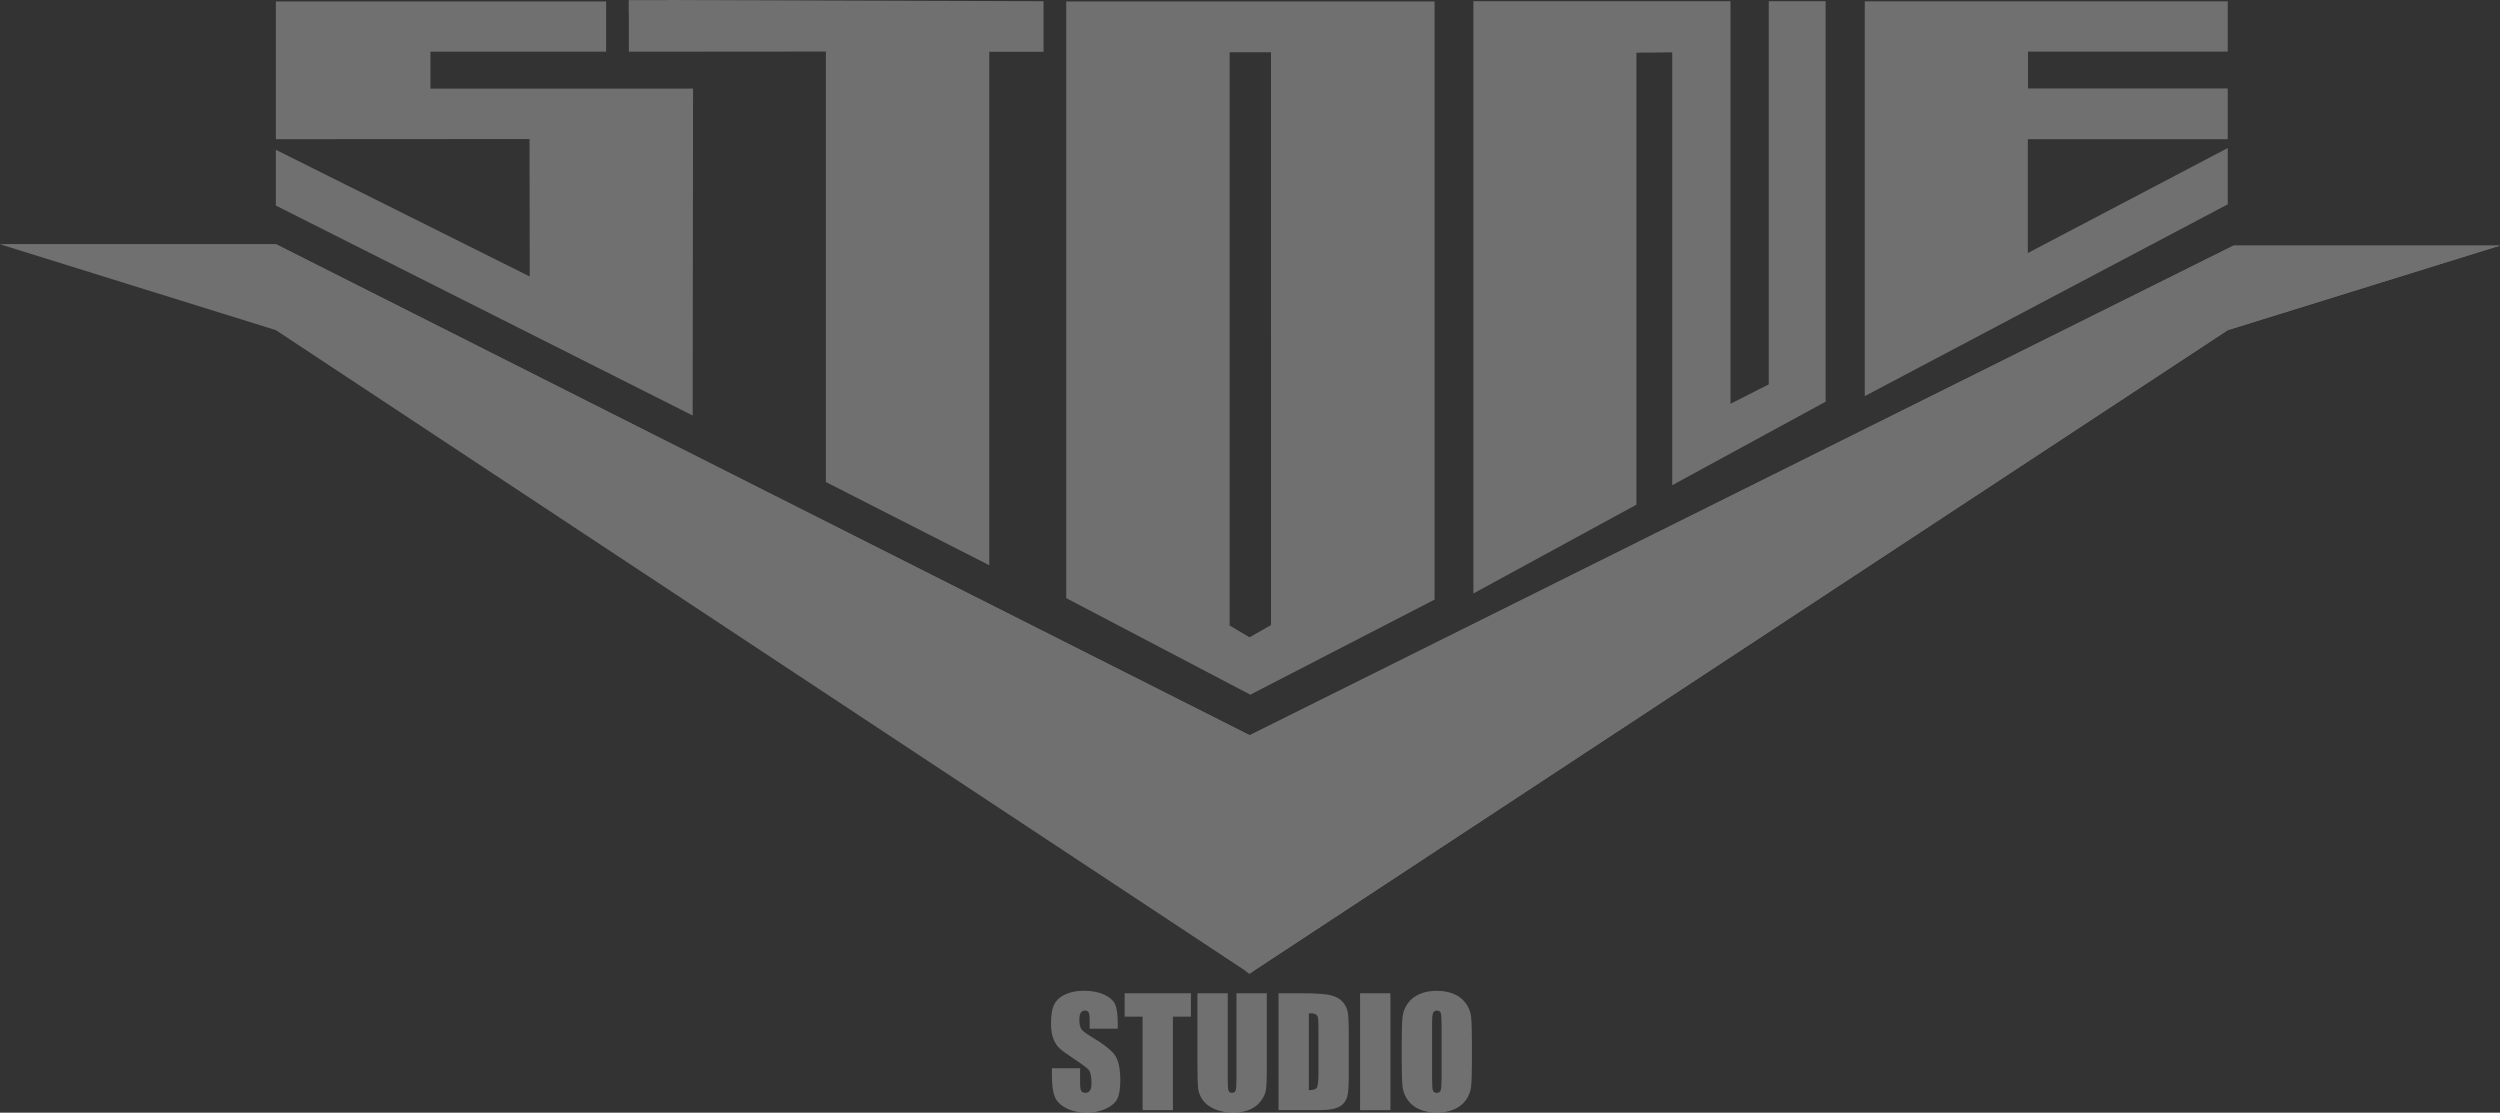 <svg width="182" height="81" viewBox="0 0 182 81" fill="none" xmlns="http://www.w3.org/2000/svg">
<rect x="0" y="0" width="182" height="81" fill="#333333" stroke="none"/>
<g opacity="0.3" clip-path="url(#clip0_451_1720)">
<path d="M81.375 74.885H79.324V74.254C79.324 73.96 79.298 73.772 79.246 73.692C79.193 73.612 79.106 73.571 78.983 73.571C78.85 73.571 78.75 73.625 78.681 73.733C78.613 73.842 78.578 74.007 78.578 74.228C78.578 74.512 78.617 74.726 78.694 74.869C78.767 75.012 78.975 75.186 79.317 75.39C80.3 75.975 80.919 76.455 81.175 76.83C81.431 77.204 81.558 77.809 81.558 78.644C81.558 79.249 81.487 79.697 81.345 79.984C81.204 80.272 80.931 80.512 80.525 80.707C80.12 80.902 79.648 80.999 79.108 80.999C78.518 80.999 78.013 80.887 77.595 80.662C77.177 80.438 76.903 80.153 76.774 79.806C76.645 79.459 76.58 78.966 76.58 78.329V77.771H78.631V78.806C78.631 79.126 78.659 79.331 78.718 79.421C78.776 79.512 78.878 79.557 79.025 79.557C79.172 79.557 79.281 79.499 79.353 79.383C79.425 79.268 79.46 79.096 79.46 78.868C79.46 78.367 79.392 78.039 79.256 77.884C79.116 77.73 78.771 77.472 78.223 77.111C77.674 76.747 77.31 76.483 77.132 76.318C76.954 76.153 76.806 75.925 76.689 75.634C76.571 75.343 76.513 74.972 76.513 74.52C76.513 73.868 76.596 73.391 76.762 73.09C76.927 72.789 77.196 72.553 77.567 72.383C77.939 72.214 78.385 72.128 78.91 72.128C79.483 72.128 79.972 72.221 80.376 72.406C80.779 72.592 81.047 72.826 81.177 73.108C81.308 73.39 81.374 73.87 81.374 74.546V74.883L81.375 74.885Z" fill="white"/>
<path d="M86.699 72.31V74.012H85.387V80.82H83.179V74.012H81.873V72.31H86.699Z" fill="white"/>
<path d="M92.222 72.31V77.998C92.222 78.642 92.201 79.096 92.159 79.357C92.117 79.618 91.993 79.886 91.786 80.161C91.58 80.435 91.308 80.644 90.971 80.786C90.634 80.928 90.235 80.999 89.778 80.999C89.271 80.999 88.823 80.915 88.436 80.747C88.048 80.579 87.757 80.36 87.565 80.09C87.373 79.819 87.259 79.535 87.224 79.235C87.19 78.935 87.172 78.305 87.172 77.346V72.31H89.38V78.691C89.38 79.062 89.401 79.301 89.441 79.404C89.481 79.507 89.562 79.558 89.684 79.558C89.824 79.558 89.914 79.501 89.954 79.388C89.994 79.274 90.014 79.005 90.014 78.58V72.309H92.223L92.222 72.31Z" fill="white"/>
<path d="M93.077 72.31H94.729C95.796 72.31 96.517 72.359 96.893 72.457C97.269 72.556 97.554 72.716 97.751 72.941C97.947 73.165 98.069 73.415 98.117 73.69C98.165 73.964 98.19 74.505 98.19 75.311V78.292C98.19 79.055 98.155 79.566 98.083 79.824C98.011 80.082 97.886 80.283 97.708 80.428C97.53 80.574 97.31 80.676 97.048 80.733C96.786 80.79 96.391 80.82 95.862 80.82H93.077V72.31ZM95.285 73.765V79.364C95.604 79.364 95.799 79.299 95.872 79.171C95.945 79.043 95.982 78.696 95.982 78.128V74.821C95.982 74.435 95.969 74.189 95.945 74.08C95.921 73.971 95.865 73.891 95.778 73.841C95.689 73.79 95.526 73.764 95.284 73.764L95.285 73.765Z" fill="white"/>
<path d="M101.223 72.31V80.821H99.014V72.31H101.223Z" fill="white"/>
<path d="M107.156 77.293C107.156 78.149 107.135 78.755 107.095 79.11C107.055 79.465 106.929 79.791 106.717 80.085C106.504 80.379 106.22 80.606 105.859 80.763C105.498 80.92 105.079 81 104.6 81C104.145 81 103.737 80.926 103.375 80.777C103.013 80.628 102.722 80.405 102.502 80.107C102.283 79.809 102.15 79.485 102.109 79.135C102.068 78.784 102.046 78.171 102.046 77.295V75.838C102.046 74.983 102.067 74.377 102.107 74.022C102.147 73.667 102.273 73.341 102.485 73.046C102.698 72.752 102.982 72.525 103.343 72.368C103.704 72.212 104.123 72.131 104.602 72.131C105.057 72.131 105.465 72.206 105.827 72.355C106.189 72.504 106.48 72.727 106.7 73.025C106.919 73.322 107.052 73.646 107.093 73.997C107.134 74.347 107.156 74.961 107.156 75.837V77.293ZM104.947 74.497C104.947 74.101 104.925 73.848 104.882 73.738C104.839 73.628 104.748 73.572 104.612 73.572C104.497 73.572 104.409 73.617 104.347 73.706C104.286 73.795 104.256 74.059 104.256 74.497V78.472C104.256 78.966 104.277 79.271 104.317 79.387C104.357 79.502 104.45 79.561 104.598 79.561C104.748 79.561 104.844 79.494 104.887 79.362C104.929 79.229 104.949 78.912 104.949 78.41V74.498L104.947 74.497Z" fill="white"/>
<path d="M128.767 0.088V27.981L125.979 29.396V0.088H107.261V43.205L119.132 36.741V3.836L121.738 3.812V35.322L132.906 29.242V0.088H128.767Z" fill="white"/>
<path d="M77.623 0.107V43.544L91.023 50.572L104.437 43.651V0.107H77.623ZM92.529 45.507L90.97 46.396L89.518 45.535V3.806H92.528L92.529 45.507Z" fill="white"/>
<path d="M147.624 18.42V10.134H162.18V6.438H147.637V3.755H162.18V0.097H135.755V28.837L162.18 14.874V10.776L147.624 18.42Z" fill="white"/>
<path d="M31.335 6.449V3.763H44.126V0.107H20.083L20.081 10.134L38.55 10.123L38.564 20.127L20.081 10.906V14.966L50.426 30.249V30.151L50.455 6.449" fill="white"/>
<path d="M0 17.783H20.082L90.97 53.53L162.594 17.882H182L162.18 24.034L90.97 70.873L20.082 24.034L0 17.783Z" fill="white"/>
<path d="M162.594 17.882L90.97 53.53V63.371L162.586 22.475L162.594 17.882Z" fill="white"/>
<path d="M162.593 17.882L162.585 22.475L181.975 17.882H162.593Z" fill="white"/>
<path d="M90.97 62.66V70.873L162.18 24.035L181.975 17.882L162.18 20.8L90.97 62.66Z" fill="white"/>
<path d="M90.825 63.126L19.983 21.29L0 17.783L20.082 20.733L91.115 62.632L90.825 63.126Z" fill="white"/>
<path d="M90.971 62.579L20.112 20.732V17.782L90.999 53.529L90.971 62.579Z" fill="white"/>
<path d="M91.114 63.127L90.941 62.58L162.083 20.741L162.53 20.518L181.975 17.882L162.53 21.205L91.114 63.127Z" fill="white"/>
<path d="M91.237 70.698L90.946 70.893L90.666 70.676L90.684 62.659L91.255 62.66L91.237 70.698Z" fill="white"/>
<path d="M20.113 20.732L0.03 17.782H20.113V20.732Z" fill="white"/>
<path d="M52.624 0.013V0.008H50.961L48.569 0V0.008H45.77V1.018H45.78V3.763L60.123 3.752V35.092L72.018 41.15V3.772H75.97V0.088L52.624 0.013Z" fill="white"/>
</g>
<defs>
<clipPath id="clip0_451_1720">
<rect width="182" height="81" fill="white"/>
</clipPath>
</defs>
</svg>
